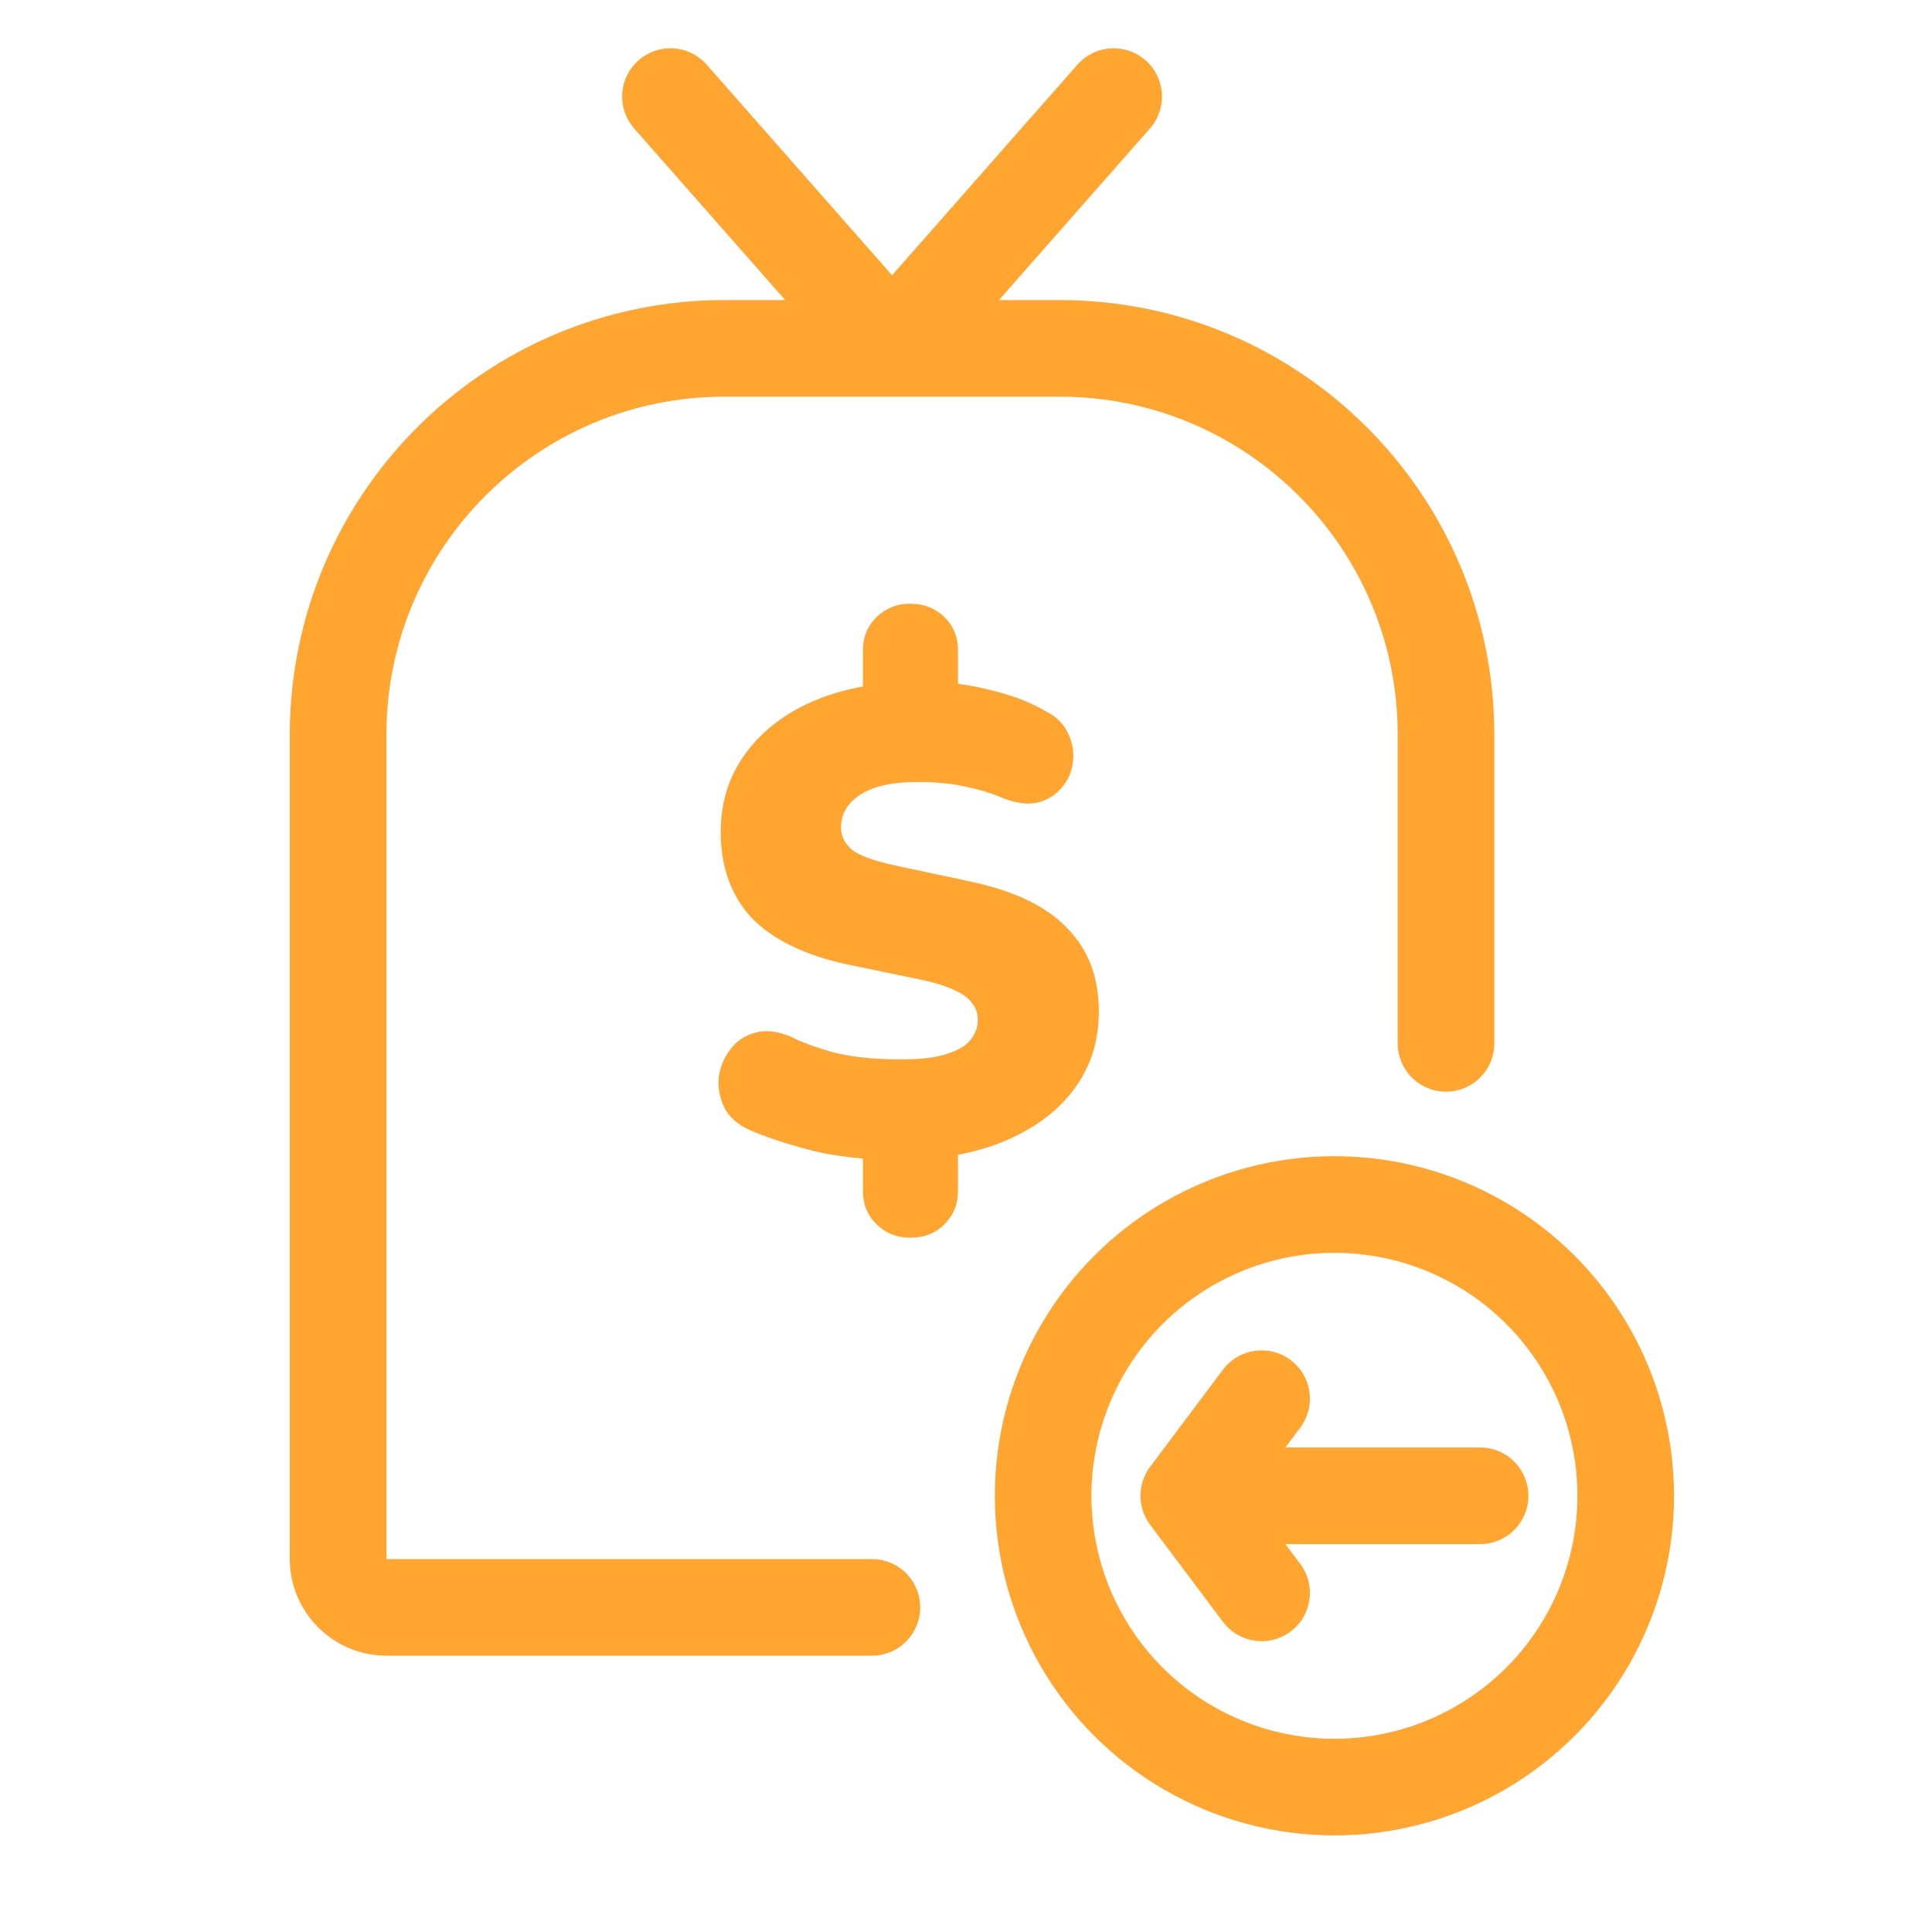 <svg width="40" height="40" viewBox="0 0 40 40" fill="none" xmlns="http://www.w3.org/2000/svg">
<path d="M18.469 7.213H15C10.582 7.213 7 10.795 7 15.213V32.279C7 32.831 7.448 33.279 8 33.279H18.052M18.469 7.213H21.938C26.356 7.213 29.938 10.793 29.938 15.211C29.938 17.154 29.938 19.331 29.938 21.602M18.469 7.213L13.881 2M18.469 7.213L23.057 2" stroke="#FFA530" stroke-width="2" stroke-linecap="round"/>
<path d="M18.843 25.625C18.57 25.625 18.338 25.533 18.15 25.349C17.961 25.166 17.866 24.936 17.866 24.661V23.642L18.291 24.014C17.659 23.986 17.111 23.908 16.649 23.779C16.187 23.651 15.809 23.522 15.517 23.394C15.271 23.284 15.097 23.128 14.993 22.926C14.899 22.724 14.861 22.517 14.88 22.306C14.908 22.095 14.988 21.902 15.12 21.727C15.252 21.553 15.422 21.438 15.63 21.383C15.847 21.319 16.097 21.346 16.38 21.466C16.569 21.567 16.852 21.672 17.23 21.782C17.616 21.884 18.093 21.934 18.659 21.934C19.055 21.934 19.367 21.897 19.593 21.824C19.829 21.75 19.994 21.654 20.089 21.535C20.193 21.406 20.244 21.268 20.244 21.121C20.244 20.984 20.207 20.869 20.131 20.777C20.065 20.676 19.952 20.589 19.792 20.515C19.631 20.433 19.409 20.359 19.126 20.295L17.527 19.965C16.649 19.772 15.993 19.45 15.559 19C15.134 18.541 14.922 17.949 14.922 17.224C14.922 16.673 15.059 16.182 15.333 15.75C15.616 15.309 16.007 14.951 16.508 14.676C17.017 14.4 17.612 14.226 18.291 14.153L17.866 14.387V13.464C17.866 13.189 17.961 12.959 18.15 12.775C18.338 12.592 18.57 12.5 18.843 12.5C19.126 12.5 19.362 12.592 19.551 12.775C19.74 12.959 19.834 13.189 19.834 13.464V14.387L19.409 14.125C19.768 14.134 20.155 14.194 20.57 14.304C20.985 14.405 21.349 14.547 21.66 14.731C21.877 14.841 22.028 14.993 22.113 15.185C22.207 15.378 22.24 15.576 22.212 15.778C22.193 15.971 22.118 16.145 21.986 16.301C21.863 16.457 21.693 16.563 21.476 16.618C21.268 16.664 21.018 16.627 20.726 16.508C20.509 16.416 20.263 16.342 19.99 16.287C19.726 16.223 19.386 16.191 18.971 16.191C18.47 16.191 18.084 16.278 17.81 16.453C17.546 16.627 17.413 16.852 17.413 17.127C17.413 17.311 17.489 17.467 17.64 17.596C17.8 17.715 18.088 17.821 18.503 17.913L20.117 18.257C21.014 18.45 21.674 18.771 22.099 19.221C22.533 19.662 22.75 20.235 22.75 20.942C22.75 21.493 22.613 21.98 22.34 22.402C22.066 22.825 21.684 23.169 21.193 23.435C20.712 23.701 20.15 23.876 19.509 23.959L19.834 23.628V24.661C19.834 24.936 19.74 25.166 19.551 25.349C19.372 25.533 19.136 25.625 18.843 25.625Z" fill="#FFA530"/>
<path d="M30.643 29.969C31.196 29.969 31.643 30.416 31.643 30.969C31.643 31.521 31.196 31.969 30.643 31.969V29.969ZM24.613 30.969L23.812 31.569C23.546 31.213 23.546 30.724 23.812 30.369L24.613 30.969ZM25.32 28.358C25.652 27.916 26.278 27.827 26.72 28.158C27.162 28.49 27.252 29.116 26.92 29.558L25.32 28.358ZM26.92 32.379C27.252 32.821 27.162 33.448 26.72 33.779C26.278 34.11 25.652 34.021 25.32 33.579L26.92 32.379ZM30.643 31.969H24.613V29.969H30.643V31.969ZM23.812 30.369L25.32 28.358L26.92 29.558L25.413 31.569L23.812 30.369ZM25.413 30.369L26.92 32.379L25.32 33.579L23.812 31.569L25.413 30.369Z" fill="#FFA530"/>
<circle cx="27.628" cy="30.969" r="6.031" stroke="#FFA530" stroke-width="2"/>
</svg>
